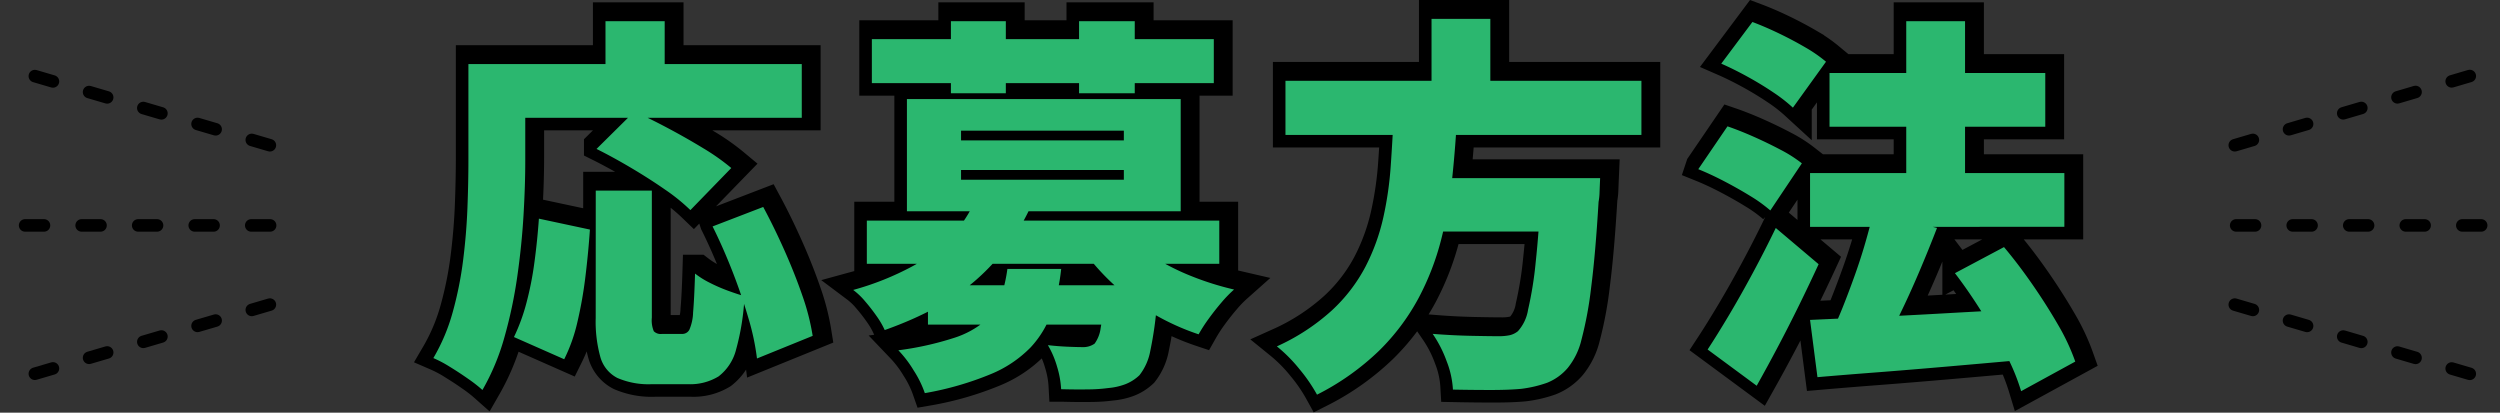 <svg xmlns="http://www.w3.org/2000/svg" width="398" height="65.694" viewBox="0 0 398 65.694"><rect x="0" y="0" width="398" height="65.694" fill="#333333" stroke="none"/><g transform="translate(-746.5 -500.757)"><g transform="translate(10.158 -142.027)"><path d="M-104.656-26.04h8.928V-5.828a4.57,4.57,0,0,0,.31,2.17,1.533,1.533,0,0,0,1.3.434h3.224a1.265,1.265,0,0,0,1.147-.682,7.542,7.542,0,0,0,.589-2.759q.186-2.077.31-6.169a13.748,13.748,0,0,0,2.325,1.457,26.39,26.39,0,0,0,2.914,1.271q1.519.558,2.635.868A38.373,38.373,0,0,1-82.305-.775,7.786,7.786,0,0,1-85.1,3.534a8.66,8.66,0,0,1-4.929,1.24h-5.642a12.511,12.511,0,0,1-5.549-.992,5.354,5.354,0,0,1-2.7-3.317,21.081,21.081,0,0,1-.744-6.231Zm-9.052,4.464,8.122,1.736q-.248,3.658-.713,7.471a66.308,66.308,0,0,1-1.271,7.223A26.348,26.348,0,0,1-109.678.806l-8-3.534a30.27,30.27,0,0,0,1.984-5.425,51.618,51.618,0,0,0,1.271-6.448Q-113.956-18.042-113.708-21.576Zm9.176-11.1,6.014-5.952q2.48,1.116,5.394,2.666t5.611,3.193a34.257,34.257,0,0,1,4.433,3.131l-6.51,6.7A29.917,29.917,0,0,0-93.62-26.2q-2.542-1.767-5.425-3.472T-104.532-32.674Zm18.476,12.338,8.06-3.1q1.736,3.224,3.379,6.913t2.852,7.192a36.237,36.237,0,0,1,1.643,6.417l-8.866,3.6a38.72,38.72,0,0,0-1.364-6.417q-1.054-3.627-2.542-7.44T-86.056-20.336Zm-17.05-32.674h9.424v11.718h-9.424Zm-17.608,6.82h48.856v8.556h-48.856Zm-4.216,0h9.052v15.438q0,3.906-.279,8.649t-.992,9.734A72.934,72.934,0,0,1-119.195-2.7a36.369,36.369,0,0,1-3.5,8.4,22.5,22.5,0,0,0-2.263-1.767q-1.457-1.023-2.976-1.953A19.031,19.031,0,0,0-130.51.62a30.207,30.207,0,0,0,3.1-7.378A57.648,57.648,0,0,0-125.767-15q.527-4.216.682-8.277t.155-7.471Zm73.16,35.216h31.31v6.262H-51.77ZM-61.5-21.266h56.11v6.882H-61.5Zm17.3-3.286,8.68,1.3A34.833,34.833,0,0,1-44.02-11.9q-5.394,4.774-14.632,8.06a13.3,13.3,0,0,0-1.3-2.232,29.564,29.564,0,0,0-1.86-2.387,11.044,11.044,0,0,0-1.86-1.767,44.975,44.975,0,0,0,9.455-3.782,24.287,24.287,0,0,0,6.293-4.867A21.3,21.3,0,0,0-44.206-24.552Zm24.118,5.58a20.747,20.747,0,0,0,4.4,3.6A36.834,36.834,0,0,0-9.765-12.4a46.235,46.235,0,0,0,6.727,2.108A19.612,19.612,0,0,0-5.053-8.215Q-6.138-6.944-7.1-5.611A25.09,25.09,0,0,0-8.68-3.162a38.1,38.1,0,0,1-7.13-3.224,36.3,36.3,0,0,1-6.231-4.557A35.958,35.958,0,0,1-26.97-16.43Zm-3.534,8h8.494l-.031,1.054a13.574,13.574,0,0,1-.155,1.8A58.094,58.094,0,0,1-16.368-.558,8.835,8.835,0,0,1-18.1,3.348,6.845,6.845,0,0,1-20.4,4.8a10.033,10.033,0,0,1-2.666.589,25.214,25.214,0,0,1-3.224.217q-1.984.031-4.278-.031a14.762,14.762,0,0,0-.651-3.6,14.467,14.467,0,0,0-1.457-3.41q1.674.186,3.193.248t2.325.062a3.119,3.119,0,0,0,1.922-.558,5.348,5.348,0,0,0,.961-2.48,45.057,45.057,0,0,0,.651-5.89Zm-15.5-2.6h8.556a31.825,31.825,0,0,1-1.519,6.944,15.782,15.782,0,0,1-3.348,5.549,18.9,18.9,0,0,1-6.324,4.247A49.581,49.581,0,0,1-52.266,6.2a16.732,16.732,0,0,0-1.767-3.6A18.076,18.076,0,0,0-56.482-.62a49.24,49.24,0,0,0,8.8-1.953A14.56,14.56,0,0,0-42.656-5.3a8.777,8.777,0,0,0,2.449-3.627A24.842,24.842,0,0,0-39.122-13.578ZM-60.7-50.158H-6.262v7.006H-60.7Zm12.586-2.852h8.742v11.47h-8.742Zm20.4,0h8.866v11.47h-8.866ZM-46.5-29.326v1.55h25.916v-1.55Zm0-6.262v1.55h25.916v-1.55Zm-8.618-5.022h43.586v17.856H-55.118ZM5.146-43.524H61.814v8.618H5.146ZM26.1-28.024H49.29v8.494H26.1Zm19.84,0h9.3l-.031.713q-.031.713-.062,1.581a9.424,9.424,0,0,1-.155,1.488Q54.5-16,53.816-10.664a59.373,59.373,0,0,1-1.55,8.37A11.209,11.209,0,0,1,50.1,2.17a8.389,8.389,0,0,1-3.317,2.387,19.231,19.231,0,0,1-4.123.961Q40.734,5.7,37.82,5.7t-6.014-.062a14.442,14.442,0,0,0-.992-4.5,19.242,19.242,0,0,0-2.232-4.371q3.162.248,6.107.31t4.371.062a8.492,8.492,0,0,0,1.767-.155,3.211,3.211,0,0,0,1.333-.651A6.672,6.672,0,0,0,43.772-7.1a58.11,58.11,0,0,0,1.209-7.533q.527-4.836.9-12.028ZM22.382-38.316H32.488q-.248,5.022-.775,10.075a70.137,70.137,0,0,1-1.767,9.951A41.868,41.868,0,0,1,26.319-8.9a34.74,34.74,0,0,1-6.293,8.37,40.312,40.312,0,0,1-9.858,6.975,25.673,25.673,0,0,0-2.79-4.061,23.9,23.9,0,0,0-3.6-3.627,33.494,33.494,0,0,0,8.8-5.766,25.824,25.824,0,0,0,5.332-6.975,32.445,32.445,0,0,0,2.821-7.812,55.032,55.032,0,0,0,1.178-8.246Q22.2-34.224,22.382-38.316ZM28.4-53.382h9.362v13.144H28.4ZM88.66-28.83h40.486v8.556H88.66Zm3.1-15.934h34.348v8.556H91.76Zm12.214-8.246h9.362v30.442h-9.362ZM88.66-5.456q4.154-.186,9.548-.434t11.439-.589q6.045-.341,12-.651L121.582.992q-5.58.5-11.253.992t-10.912.9q-5.239.4-9.579.775Zm23.064-7.44,7.812-4.154q2.294,2.728,4.526,5.952t4.061,6.386a33.535,33.535,0,0,1,2.759,5.89L122.264,5.89A32.749,32.749,0,0,0,119.846.031q-1.674-3.255-3.782-6.634T111.724-12.9Zm-12.958-9.8,10.106,2.6q-1.364,3.534-2.883,7.1T102.92-6.262Q101.37-3.1,100.006-.62l-8.06-2.542q.992-1.984,1.953-4.4t1.891-5.022q.93-2.6,1.674-5.177T98.766-22.692ZM74.524-46.252l4.96-6.634q1.984.744,4.185,1.8t4.216,2.232A22.845,22.845,0,0,1,91.2-46.562l-5.27,7.316a24.7,24.7,0,0,0-3.1-2.418q-1.922-1.3-4.123-2.511T74.524-46.252Zm-3.658,16.8,4.65-6.82q1.984.682,4.216,1.674t4.278,2.077a20.987,20.987,0,0,1,3.348,2.139l-5.022,7.5a22.571,22.571,0,0,0-3.131-2.263Q77.252-26.35,75.051-27.5T70.866-29.45ZM72.354-.744Q73.9-3.1,75.764-6.231t3.782-6.7q1.922-3.565,3.658-7.161l6.82,5.766q-1.488,3.224-3.1,6.51T83.607-1.3q-1.7,3.224-3.441,6.324Z" transform="translate(936.342 698.67)" fill="#fff" stroke="#000" stroke-linecap="round" stroke-width="5"/><g transform="translate(43)"><path d="M1049.342,679.077h41" transform="translate(0 -0.408)" fill="none" stroke="#000" stroke-linecap="round" stroke-width="2" stroke-dasharray="3 6"/><path d="M0,2.478,41.738-.012" transform="translate(1048.562 663.493) rotate(-13)" fill="none" stroke="#000" stroke-linecap="round" stroke-width="2" stroke-dasharray="3 6"/><path d="M0,0,41.738,2.49" transform="translate(1049.119 691.277) rotate(13)" fill="none" stroke="#000" stroke-linecap="round" stroke-width="2" stroke-dasharray="3 6"/></g><g transform="translate(737.808 654.092)"><path d="M1090.665,679.077h-42" transform="translate(-1049.131 -654.5)" fill="none" stroke="#000" stroke-linecap="round" stroke-width="2" stroke-dasharray="3 6"/><path d="M0,0,41.79,2.478" transform="translate(41.497 11.815) rotate(-167)" fill="none" stroke="#000" stroke-linecap="round" stroke-width="2" stroke-dasharray="3 6"/><path d="M0,2.478,41.79,0" transform="translate(42.055 39.599) rotate(167)" fill="none" stroke="#000" stroke-linecap="round" stroke-width="2" stroke-dasharray="3 6"/></g><path d="M-104.656-26.04h8.928V-5.828a4.57,4.57,0,0,0,.31,2.17,1.533,1.533,0,0,0,1.3.434h3.224a1.265,1.265,0,0,0,1.147-.682,7.542,7.542,0,0,0,.589-2.759q.186-2.077.31-6.169a13.748,13.748,0,0,0,2.325,1.457,26.39,26.39,0,0,0,2.914,1.271q1.519.558,2.635.868A38.373,38.373,0,0,1-82.305-.775,7.786,7.786,0,0,1-85.1,3.534a8.66,8.66,0,0,1-4.929,1.24h-5.642a12.511,12.511,0,0,1-5.549-.992,5.354,5.354,0,0,1-2.7-3.317,21.081,21.081,0,0,1-.744-6.231Zm-9.052,4.464,8.122,1.736q-.248,3.658-.713,7.471a66.308,66.308,0,0,1-1.271,7.223A26.348,26.348,0,0,1-109.678.806l-8-3.534a30.27,30.27,0,0,0,1.984-5.425,51.618,51.618,0,0,0,1.271-6.448Q-113.956-18.042-113.708-21.576Zm9.176-11.1,6.014-5.952q2.48,1.116,5.394,2.666t5.611,3.193a34.257,34.257,0,0,1,4.433,3.131l-6.51,6.7A29.917,29.917,0,0,0-93.62-26.2q-2.542-1.767-5.425-3.472T-104.532-32.674Zm18.476,12.338,8.06-3.1q1.736,3.224,3.379,6.913t2.852,7.192a36.237,36.237,0,0,1,1.643,6.417l-8.866,3.6a38.72,38.72,0,0,0-1.364-6.417q-1.054-3.627-2.542-7.44T-86.056-20.336Zm-17.05-32.674h9.424v11.718h-9.424Zm-17.608,6.82h48.856v8.556h-48.856Zm-4.216,0h9.052v15.438q0,3.906-.279,8.649t-.992,9.734A72.934,72.934,0,0,1-119.195-2.7a36.369,36.369,0,0,1-3.5,8.4,22.5,22.5,0,0,0-2.263-1.767q-1.457-1.023-2.976-1.953A19.031,19.031,0,0,0-130.51.62a30.207,30.207,0,0,0,3.1-7.378A57.648,57.648,0,0,0-125.767-15q.527-4.216.682-8.277t.155-7.471Zm73.16,35.216h31.31v6.262H-51.77ZM-61.5-21.266h56.11v6.882H-61.5Zm17.3-3.286,8.68,1.3A34.833,34.833,0,0,1-44.02-11.9q-5.394,4.774-14.632,8.06a13.3,13.3,0,0,0-1.3-2.232,29.564,29.564,0,0,0-1.86-2.387,11.044,11.044,0,0,0-1.86-1.767,44.975,44.975,0,0,0,9.455-3.782,24.287,24.287,0,0,0,6.293-4.867A21.3,21.3,0,0,0-44.206-24.552Zm24.118,5.58a20.747,20.747,0,0,0,4.4,3.6A36.834,36.834,0,0,0-9.765-12.4a46.235,46.235,0,0,0,6.727,2.108A19.612,19.612,0,0,0-5.053-8.215Q-6.138-6.944-7.1-5.611A25.09,25.09,0,0,0-8.68-3.162a38.1,38.1,0,0,1-7.13-3.224,36.3,36.3,0,0,1-6.231-4.557A35.958,35.958,0,0,1-26.97-16.43Zm-3.534,8h8.494l-.031,1.054a13.574,13.574,0,0,1-.155,1.8A58.094,58.094,0,0,1-16.368-.558,8.835,8.835,0,0,1-18.1,3.348,6.845,6.845,0,0,1-20.4,4.8a10.033,10.033,0,0,1-2.666.589,25.214,25.214,0,0,1-3.224.217q-1.984.031-4.278-.031a14.762,14.762,0,0,0-.651-3.6,14.467,14.467,0,0,0-1.457-3.41q1.674.186,3.193.248t2.325.062a3.119,3.119,0,0,0,1.922-.558,5.348,5.348,0,0,0,.961-2.48,45.057,45.057,0,0,0,.651-5.89Zm-15.5-2.6h8.556a31.825,31.825,0,0,1-1.519,6.944,15.782,15.782,0,0,1-3.348,5.549,18.9,18.9,0,0,1-6.324,4.247A49.581,49.581,0,0,1-52.266,6.2a16.732,16.732,0,0,0-1.767-3.6A18.076,18.076,0,0,0-56.482-.62a49.24,49.24,0,0,0,8.8-1.953A14.56,14.56,0,0,0-42.656-5.3a8.777,8.777,0,0,0,2.449-3.627A24.842,24.842,0,0,0-39.122-13.578ZM-60.7-50.158H-6.262v7.006H-60.7Zm12.586-2.852h8.742v11.47h-8.742Zm20.4,0h8.866v11.47h-8.866ZM-46.5-29.326v1.55h25.916v-1.55Zm0-6.262v1.55h25.916v-1.55Zm-8.618-5.022h43.586v17.856H-55.118ZM5.146-43.524H61.814v8.618H5.146ZM26.1-28.024H49.29v8.494H26.1Zm19.84,0h9.3l-.031.713q-.031.713-.062,1.581a9.424,9.424,0,0,1-.155,1.488Q54.5-16,53.816-10.664a59.373,59.373,0,0,1-1.55,8.37A11.209,11.209,0,0,1,50.1,2.17a8.389,8.389,0,0,1-3.317,2.387,19.231,19.231,0,0,1-4.123.961Q40.734,5.7,37.82,5.7t-6.014-.062a14.442,14.442,0,0,0-.992-4.5,19.242,19.242,0,0,0-2.232-4.371q3.162.248,6.107.31t4.371.062a8.492,8.492,0,0,0,1.767-.155,3.211,3.211,0,0,0,1.333-.651A6.672,6.672,0,0,0,43.772-7.1a58.11,58.11,0,0,0,1.209-7.533q.527-4.836.9-12.028ZM22.382-38.316H32.488q-.248,5.022-.775,10.075a70.137,70.137,0,0,1-1.767,9.951A41.868,41.868,0,0,1,26.319-8.9a34.74,34.74,0,0,1-6.293,8.37,40.312,40.312,0,0,1-9.858,6.975,25.673,25.673,0,0,0-2.79-4.061,23.9,23.9,0,0,0-3.6-3.627,33.494,33.494,0,0,0,8.8-5.766,25.824,25.824,0,0,0,5.332-6.975,32.445,32.445,0,0,0,2.821-7.812,55.032,55.032,0,0,0,1.178-8.246Q22.2-34.224,22.382-38.316ZM28.4-53.382h9.362v13.144H28.4ZM88.66-28.83h40.486v8.556H88.66Zm3.1-15.934h34.348v8.556H91.76Zm12.214-8.246h9.362v30.442h-9.362ZM88.66-5.456q4.154-.186,9.548-.434t11.439-.589q6.045-.341,12-.651L121.582.992q-5.58.5-11.253.992t-10.912.9q-5.239.4-9.579.775Zm23.064-7.44,7.812-4.154q2.294,2.728,4.526,5.952t4.061,6.386a33.535,33.535,0,0,1,2.759,5.89L122.264,5.89A32.749,32.749,0,0,0,119.846.031q-1.674-3.255-3.782-6.634T111.724-12.9Zm-12.958-9.8,10.106,2.6q-1.364,3.534-2.883,7.1T102.92-6.262Q101.37-3.1,100.006-.62l-8.06-2.542q.992-1.984,1.953-4.4t1.891-5.022q.93-2.6,1.674-5.177T98.766-22.692ZM74.524-46.252l4.96-6.634q1.984.744,4.185,1.8t4.216,2.232A22.845,22.845,0,0,1,91.2-46.562l-5.27,7.316a24.7,24.7,0,0,0-3.1-2.418q-1.922-1.3-4.123-2.511T74.524-46.252Zm-3.658,16.8,4.65-6.82q1.984.682,4.216,1.674t4.278,2.077a20.987,20.987,0,0,1,3.348,2.139l-5.022,7.5a22.571,22.571,0,0,0-3.131-2.263Q77.252-26.35,75.051-27.5T70.866-29.45ZM72.354-.744Q73.9-3.1,75.764-6.231t3.782-6.7q1.922-3.565,3.658-7.161l6.82,5.766q-1.488,3.224-3.1,6.51T83.607-1.3q-1.7,3.224-3.441,6.324Z" transform="translate(935.842 699.17)" fill="#2bb76f"/></g></g></svg>